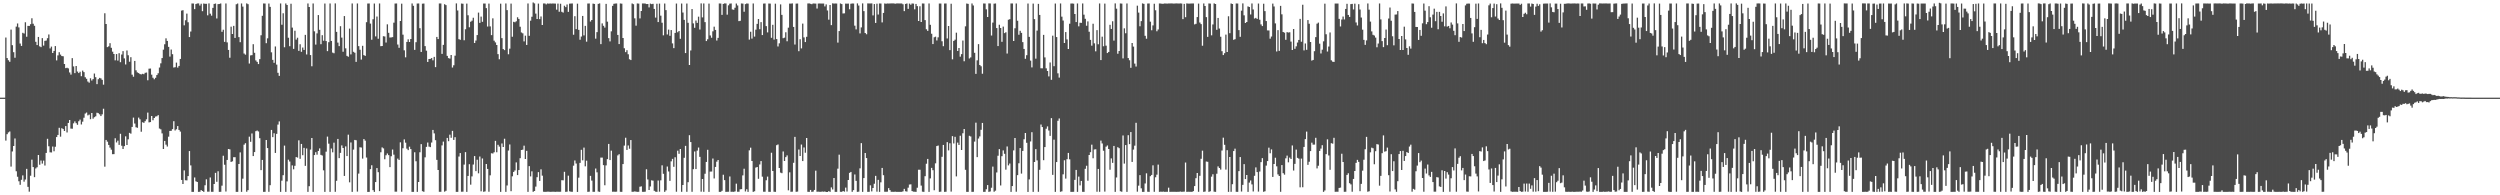 <?xml version="1.0" encoding="UTF-8"?>
<svg xmlns="http://www.w3.org/2000/svg" width="1920" height="150">
  <path d="M0 75.000h1v1.000H0zM1 75.000h1v1.000H1zM2 75.000h1v1.000H2zM3 75.000h1v1.000H3zM4 28.807h1v79.184H4zM5 44.618h1v58.446H5zM6 46.264h1v55.418H6zM7 47.453h1v53.527H7zM8 22.744h1v105.190H8zM9 34.690h1v81.649H9zM10 40.093h1v72.029H10zM11 44.354h1v61.962H11zM12 20.443h1v111.090H12zM13 18.011h1v117.745H13zM14 21.065h1v118.160H14zM15 33.442h1v108.498H15zM16 35.271h1v102.802H16zM17 25.198h1v109.523H17zM18 25.774h1v113.759H18zM19 17.084h1v120.788H19zM20 28.203h1v101.475H20zM21 19.885h1v123.620H21zM22 19.928h1v127.290H22zM23 18.585h1v116.391H23zM24 14.022h1v108.593H24zM25 18.210h1v110.107H25zM26 19.837h1v116.227H26zM27 32.127h1v97.260H27zM28 34.623h1v93.836H28zM29 28.350h1v90.714H29zM30 35.580h1v90.935H30zM31 36.182h1v87.091H31zM32 29.272h1v96.399H32zM33 35.034h1v88.329H33zM34 31.361h1v95.794H34zM35 31.140h1v86.312H35zM36 29.352h1v77.255H36zM37 26.461h1v85.860H37zM38 37.192h1v79.787H38zM39 35.803h1v81.294H39zM40 40.724h1v71.837H40zM41 39.124h1v77.029H41zM42 35.381h1v77.296H42zM43 46.404h1v58.867H43zM44 42.540h1v61.083H44zM45 40.112h1v58.057H45zM46 41.945h1v63.025H46zM47 43.055h1v55.397H47zM48 43.190h1v55.910H48zM49 49.156h1v51.470H49zM50 52.325h1v44.506H50zM51 51.999h1v49.718H51zM52 52.520h1v41.907H52zM53 55.638h1v36.520H53zM54 57.272h1v41.491H54zM55 44.631h1v54.237H55zM56 50.987h1v43.738H56zM57 56.159h1v37.050H57zM58 50.684h1v43.940H58zM59 54.955h1v40.886H59zM60 56.101h1v37.037H60zM61 55.087h1v36.777H61zM62 58.501h1v37.098H62zM63 54.247h1v39.186H63zM64 55.396h1v35.045H64zM65 59.349h1v27.819H65zM66 60.525h1v25.909H66zM67 62.606h1v26.035H67zM68 63.496h1v24.536H68zM69 60.105h1v31.438H69zM70 61.838h1v24.946H70zM71 60.795h1v30.355H71zM72 56.477h1v33.523H72zM73 59.267h1v30.062H73zM74 64.604h1v21.971H74zM75 60.827h1v26.117H75zM76 59.780h1v28.021H76zM77 60.234h1v28.881H77zM78 61.323h1v26.467H78zM79 65.034h1v18.488H79zM80 10.187h1v117.816H80zM81 18.436h1v89.046H81zM82 36.199h1v72.580H82zM83 35.582h1v75.730H83zM84 33.192h1v80.159H84zM85 36.694h1v78.266H85zM86 39.684h1v78.759H86zM87 41.472h1v76.908H87zM88 46.347h1v59.856H88zM89 41.542h1v67.856H89zM90 46.553h1v61.467H90zM91 40.878h1v70.392H91zM92 47.755h1v55.001H92zM93 41.881h1v70.027H93zM94 39.275h1v75.179H94zM95 44.848h1v67.408H95zM96 49.501h1v55.225H96zM97 38.744h1v72.600H97zM98 42.424h1v64.598H98zM99 47.407h1v54.634H99zM100 43.927h1v58.717H100zM101 57.329h1v40.156H101zM102 58.916h1v31.395H102zM103 46.779h1v48.080H103zM104 54.027h1v43.708H104zM105 55.622h1v42.522H105zM106 56.134h1v34.199H106zM107 56.875h1v34.798H107zM108 57.154h1v43.995H108zM109 56.692h1v37.219H109zM110 57.001h1v37.367H110zM111 55.888h1v37.206H111zM112 55.730h1v35.915H112zM113 61.644h1v24.840H113zM114 52.712h1v41.296H114zM115 52.637h1v41.094H115zM116 57.369h1v31.712H116zM117 59.713h1v32.663H117zM118 60.899h1v29.746H118zM119 59.768h1v29.730H119zM120 57.626h1v31.641H120zM121 56.289h1v32.147H121zM122 51.881h1v46.834H122zM123 48.629h1v50.711H123zM124 44.604h1v57.857H124zM125 38.136h1v76.307H125zM126 33.979h1v74.272H126zM127 29.420h1v81.701H127zM128 31.435h1v81.086H128zM129 36.003h1v68.971H129zM130 43.473h1v57.107H130zM131 38.040h1v62.397H131zM132 41.636h1v57.527H132zM133 51.845h1v41.244H133zM134 51.593h1v48.581H134zM135 48.075h1v51.185H135zM136 51.930h1v44.880H136zM137 50.638h1v49.164H137zM138 45.281h1v55.779H138zM139 8.158h1v130.010H139zM140 7.839h1v133.461H140zM141 19.455h1v111.436H141zM142 15.557h1v122.909H142zM143 10.453h1v128.095H143zM144 17.076h1v118.168H144zM145 28.463h1v87.560H145zM146 24.238h1v102.770H146zM147 2.663h1v144.669H147zM148 2.731h1v144.624H148zM149 7.026h1v129.275H149zM150 3.137h1v136.112H150zM151 2.658h1v137.107H151zM152 2.631h1v144.733H152zM153 4.253h1v143.024H153zM154 2.857h1v143.136H154zM155 8.626h1v138.078H155zM156 2.739h1v144.612H156zM157 2.911h1v139.370H157zM158 2.911h1v134.792H158zM159 11.796h1v135.404H159zM160 2.632h1v144.593H160zM161 10.515h1v125.780H161zM162 12.024h1v135.285H162zM163 6.029h1v141.287H163zM164 3.023h1v138.270H164zM165 2.720h1v130.064H165zM166 14.200h1v125.420H166zM167 3.164h1v128.361H167zM168 3.012h1v144.344H168zM169 2.640h1v144.638H169zM170 24.407h1v118.194H170zM171 22.826h1v96.761H171zM172 32.149h1v94.376H172zM173 2.661h1v144.434H173zM174 32.544h1v90.294H174zM175 38.366h1v76.085H175zM176 44.364h1v70.382H176zM177 20.469h1v103.890H177zM178 26.136h1v97.791H178zM179 19.854h1v100.866H179zM180 29.110h1v91.629H180zM181 3.290h1v144.067H181zM182 2.728h1v144.621H182zM183 28.495h1v97.467H183zM184 32.398h1v84.655H184zM185 2.660h1v144.707H185zM186 5.053h1v132.155H186zM187 41.092h1v70.017H187zM188 42.009h1v67.943H188zM189 2.621h1v144.641H189zM190 3.213h1v142.826H190zM191 48.784h1v56.163H191zM192 42.526h1v66.402H192zM193 42.343h1v60.155H193zM194 33.960h1v85.885H194zM195 40.563h1v76.237H195zM196 46.394h1v54.383H196zM197 47.496h1v52.755H197zM198 49.210h1v51.735H198zM199 45.416h1v60.739H199zM200 27.109h1v103.539H200zM201 12.126h1v110.720H201zM202 2.638h1v144.727H202zM203 2.733h1v144.578H203zM204 33.187h1v74.335H204zM205 29.430h1v84.280H205zM206 2.721h1v144.589H206zM207 5.267h1v136.975H207zM208 40.209h1v59.604H208zM209 45.992h1v59.333H209zM210 48.238h1v54.115H210zM211 35.692h1v81.786H211zM212 49.604h1v53.223H212zM213 55.905h1v39.792H213zM214 58.248h1v34.984H214zM215 2.641h1v144.722H215zM216 19.021h1v119.728H216zM217 10.181h1v124.387H217zM218 36.304h1v75.538H218zM219 2.663h1v144.680H219zM220 3.821h1v135.480H220zM221 28.979h1v93.662H221zM222 35.505h1v88.574H222zM223 2.862h1v144.515H223zM224 21.201h1v105.812H224zM225 37.547h1v92.483H225zM226 23.624h1v103.717H226zM227 30.423h1v90.203H227zM228 28.998h1v92.058H228zM229 39.067h1v68.704H229zM230 33.974h1v87.996H230zM231 39.760h1v70.783H231zM232 36.526h1v82.645H232zM233 38.364h1v75.218H233zM234 26.777h1v100.584H234zM235 41.828h1v72.186H235zM236 2.678h1v144.697H236zM237 5.380h1v137.625H237zM238 42.288h1v72.586H238zM239 50.885h1v55.106H239zM240 2.660h1v144.679H240zM241 24.067h1v95.022H241zM242 34.245h1v82.641H242zM243 25.660h1v93.108H243zM244 11.576h1v104.359H244zM245 22.892h1v91.060H245zM246 33.928h1v85.024H246zM247 27.056h1v92.383H247zM248 31.261h1v99.561H248zM249 2.699h1v144.653H249zM250 31.539h1v84.927H250zM251 39.251h1v65.655H251zM252 32.399h1v77.961H252zM253 2.667h1v144.665H253zM254 31.446h1v82.651H254zM255 40.422h1v76.570H255zM256 40.915h1v68.652H256zM257 2.633h1v144.685H257zM258 24.481h1v114.349H258zM259 32.706h1v74.009H259zM260 35.455h1v86.015H260zM261 20.138h1v97.278H261zM262 28.885h1v82.804H262zM263 39.757h1v73.932H263zM264 12.357h1v122.754H264zM265 37.108h1v75.324H265zM266 42.920h1v76.918H266zM267 43.590h1v59.849H267zM268 21.984h1v118.033H268zM269 41.783h1v67.606H269zM270 2.636h1v144.698H270zM271 39.807h1v75.076H271zM272 40.514h1v66.948H272zM273 47.498h1v60.230H273zM274 2.681h1v144.467H274zM275 35.429h1v97.886H275zM276 38.199h1v74.877H276zM277 45.789h1v67.543H277zM278 35.188h1v86.594H278zM279 42.324h1v64.498H279zM280 42.902h1v65.134H280zM281 17.054h1v103.927H281zM282 2.703h1v144.709H282zM283 2.674h1v144.667H283zM284 18.125h1v111.785H284zM285 30.502h1v96.429H285zM286 14.812h1v131.198H286zM287 2.711h1v144.619H287zM288 27.965h1v111.837H288zM289 12.705h1v116.356H289zM290 29.735h1v102.532H290zM291 2.680h1v144.123H291zM292 35.456h1v81.471H292zM293 35.303h1v77.922H293zM294 27.815h1v86.136H294zM295 28.017h1v94.280H295zM296 32.674h1v86.561H296zM297 18.671h1v99.183H297zM298 25.173h1v93.979H298zM299 28.828h1v99.508H299zM300 28.741h1v91.283H300zM301 28.536h1v86.285H301zM302 17.431h1v101.347H302zM303 2.703h1v144.490H303zM304 2.641h1v144.585H304zM305 34.195h1v87.594H305zM306 36.726h1v86.099H306zM307 16.132h1v93.196H307zM308 2.823h1v144.448H308zM309 26.618h1v87.263H309zM310 38.630h1v68.427H310zM311 44.022h1v65.561H311zM312 32.189h1v81.996H312zM313 30.209h1v85.073H313zM314 32.238h1v80.379H314zM315 29.927h1v84.551H315zM316 2.674h1v144.673H316zM317 4.464h1v142.901H317zM318 38.296h1v78.642H318zM319 32.398h1v91.442H319zM320 2.696h1v144.678H320zM321 2.636h1v137.133H321zM322 21.636h1v95.291H322zM323 39.896h1v70.796H323zM324 2.792h1v144.052H324zM325 2.730h1v144.585H325zM326 35.407h1v85.406H326zM327 38.938h1v73.841H327zM328 47.579h1v61.898H328zM329 45.294h1v67.321H329zM330 45.211h1v67.771H330zM331 44.613h1v64.867H331zM332 46.340h1v53.454H332zM333 43.649h1v58.778H333zM334 51.552h1v56.132H334zM335 28.358h1v94.442H335zM336 29.983h1v100.562H336zM337 2.679h1v144.621H337zM338 2.656h1v144.642H338zM339 41.380h1v70.309H339zM340 34.468h1v74.266H340zM341 3.228h1v143.950H341zM342 3.951h1v142.591H342zM343 42.918h1v63.032H343zM344 44.655h1v63.782H344zM345 45.027h1v58.387H345zM346 42.218h1v63.603H346zM347 51.842h1v48.657H347zM348 50.110h1v57.335H348zM349 42.778h1v62.604H349zM350 2.634h1v144.706H350zM351 8.052h1v139.282H351zM352 30.102h1v90.132H352zM353 30.551h1v86.981H353zM354 2.739h1v144.499H354zM355 2.860h1v144.366H355zM356 30.942h1v95.458H356zM357 22.474h1v94.369H357zM358 2.753h1v144.613H358zM359 11.715h1v123.413H359zM360 20.955h1v105.175H360zM361 16.681h1v125.163H361zM362 15.872h1v119.577H362zM363 13.614h1v112.757H363zM364 33.004h1v86.872H364zM365 31.118h1v100.315H365zM366 26.917h1v95.750H366zM367 9.698h1v123.417H367zM368 17.584h1v102.630H368zM369 12.726h1v134.232H369zM370 16.731h1v104.951H370zM371 2.727h1v144.576H371zM372 2.724h1v144.252H372zM373 6.245h1v119.723H373zM374 20.362h1v109.385H374zM375 2.768h1v144.508H375zM376 20.288h1v114.386H376zM377 27.000h1v90.720H377zM378 14.054h1v103.884H378zM379 31.253h1v85.665H379zM380 32.574h1v75.606H380zM381 34.559h1v82.385H381zM382 41.599h1v69.588H382zM383 45.525h1v67.072H383zM384 2.824h1v144.524H384zM385 29.285h1v80.894H385zM386 37.673h1v75.208H386zM387 38.525h1v68.006H387zM388 2.646h1v144.710H388zM389 7.787h1v134.668H389zM390 41.694h1v73.903H390zM391 37.380h1v73.562H391zM392 2.764h1v144.063H392zM393 28.213h1v107.191H393zM394 16.758h1v115.272H394zM395 17.110h1v113.818H395zM396 16.337h1v108.398H396zM397 13.256h1v121.183H397zM398 14.551h1v116.056H398zM399 20.525h1v100.978H399zM400 24.942h1v90.246H400zM401 25.611h1v89.329H401zM402 31.812h1v80.040H402zM403 27.390h1v94.701H403zM404 34.497h1v81.347H404zM405 2.672h1v144.684H405zM406 27.515h1v100.098H406zM407 15.867h1v119.597H407zM408 12.841h1v118.740H408zM409 1.883h1v145.408H409zM410 2.602h1v144.080H410zM411 10.453h1v132.847H411zM412 14.607h1v121.467H412zM413 2.753h1v129.449H413zM414 14.706h1v124.271H414zM415 12.622h1v117.406H415zM416 19.208h1v115.707H416zM417 2.640h1v144.623H417zM418 2.658h1v144.675H418zM419 3.357h1v143.940H419zM420 2.656h1v144.524H420zM421 2.832h1v144.372H421zM422 2.678h1v144.683H422zM423 2.769h1v144.548H423zM424 2.660h1v144.578H424zM425 2.717h1v144.526H425zM426 2.758h1v144.591H426zM427 7.405h1v139.855H427zM428 2.780h1v144.484H428zM429 8.987h1v138.316H429zM430 2.877h1v144.365H430zM431 9.068h1v129.333H431zM432 9.694h1v128.782H432zM433 4.408h1v127.541H433zM434 5.457h1v141.880H434zM435 3.410h1v143.794H435zM436 9.109h1v125.782H436zM437 2.795h1v144.133H437zM438 2.724h1v144.540H438zM439 2.646h1v144.643H439zM440 26.686h1v100.551H440zM441 12.452h1v110.779H441zM442 22.382h1v103.191H442zM443 2.800h1v144.584H443zM444 22.937h1v113.517H444zM445 30.512h1v94.564H445zM446 28.061h1v87.001H446zM447 12.220h1v110.909H447zM448 27.182h1v86.172H448zM449 19.886h1v107.874H449zM450 31.982h1v91.404H450zM451 2.716h1v144.620H451zM452 2.654h1v144.530H452zM453 16.563h1v118.526H453zM454 15.385h1v123.307H454zM455 2.741h1v144.572H455zM456 2.999h1v144.310H456zM457 29.687h1v99.760H457zM458 24.694h1v107.636H458zM459 2.990h1v144.128H459zM460 2.633h1v144.728H460zM461 33.879h1v87.174H461zM462 17.960h1v103.063H462zM463 19.832h1v106.966H463zM464 21.173h1v121.098H464zM465 2.946h1v124.068H465zM466 16.651h1v105.571H466zM467 29.291h1v81.255H467zM468 31.812h1v91.094H468zM469 24.084h1v91.642H469zM470 4.501h1v142.758H470zM471 2.898h1v144.300H471zM472 2.691h1v144.625H472zM473 2.656h1v144.547H473zM474 26.824h1v92.498H474zM475 33.839h1v84.564H475zM476 2.649h1v144.639H476zM477 2.833h1v144.545H477zM478 29.165h1v96.837H478zM479 37.079h1v74.755H479zM480 40.037h1v65.761H480zM481 38.541h1v76.590H481zM482 41.660h1v70.081H482zM483 45.494h1v68.724H483zM484 46.124h1v61.445H484zM485 2.677h1v144.647H485zM486 3.237h1v144.015H486zM487 14.054h1v132.917H487zM488 19.730h1v127.476H488zM489 2.636h1v144.698H489zM490 2.755h1v144.557H490zM491 14.141h1v129.267H491zM492 8.471h1v134.657H492zM493 2.637h1v144.688H493zM494 2.675h1v144.680H494zM495 2.714h1v144.509H495zM496 3.136h1v126.856H496zM497 3.090h1v134.718H497zM498 5.679h1v140.223H498zM499 2.750h1v140.475H499zM500 3.149h1v135.345H500zM501 2.898h1v135.871H501zM502 6.852h1v139.678H502zM503 13.508h1v133.693H503zM504 2.861h1v144.471H504zM505 16.966h1v121.661H505zM506 2.791h1v144.431H506zM507 12.028h1v126.478H507zM508 17.468h1v109.504H508zM509 27.124h1v106.339H509zM510 2.689h1v144.641H510zM511 7.795h1v138.411H511zM512 26.455h1v101.462H512zM513 22.719h1v108.946H513zM514 27.482h1v111.409H514zM515 23.074h1v100.832H515zM516 33.324h1v88.685H516zM517 36.971h1v91.124H517zM518 25.271h1v95.489H518zM519 2.697h1v144.534H519zM520 24.758h1v90.934H520zM521 23.817h1v94.319H521zM522 29.787h1v84.636H522zM523 2.718h1v144.602H523zM524 9.625h1v132.445H524zM525 15.280h1v105.892H525zM526 40.750h1v71.252H526zM527 2.695h1v144.588H527zM528 17.510h1v122.407H528zM529 49.916h1v53.895H529zM530 38.770h1v70.351H530zM531 6.957h1v140.360H531zM532 17.960h1v111.970H532zM533 21.354h1v94.983H533zM534 15.759h1v114.060H534zM535 17.581h1v98.072H535zM536 12.780h1v100.545H536zM537 22.658h1v97.795H537zM538 2.635h1v144.565H538zM539 13.364h1v124.105H539zM540 2.686h1v144.603H540zM541 16.976h1v116.467H541zM542 31.538h1v92.829H542zM543 30.148h1v84.895H543zM544 2.769h1v144.595H544zM545 27.227h1v104.573H545zM546 28.994h1v102.743H546zM547 24.080h1v97.689H547zM548 20.495h1v116.573H548zM549 23.000h1v105.186H549zM550 31.152h1v93.017H550zM551 29.060h1v93.812H551zM552 2.642h1v144.736H552zM553 2.688h1v144.683H553zM554 11.414h1v135.106H554zM555 3.033h1v131.157H555zM556 2.632h1v135.708H556zM557 2.641h1v144.710H557zM558 11.244h1v136.041H558zM559 4.073h1v143.197H559zM560 2.827h1v132.690H560zM561 2.667h1v144.636H561zM562 7.278h1v139.985H562zM563 7.512h1v139.824H563zM564 5.945h1v141.027H564zM565 2.692h1v138.348H565zM566 4.179h1v143.065H566zM567 16.221h1v131.030H567zM568 15.982h1v129.411H568zM569 2.653h1v142.580H569zM570 2.782h1v131.915H570zM571 9.035h1v120.528H571zM572 3.170h1v143.876H572zM573 2.681h1v142.654H573zM574 2.781h1v144.555H574zM575 30.390h1v85.054H575zM576 24.384h1v89.010H576zM577 29.657h1v93.985H577zM578 2.667h1v144.682H578zM579 28.103h1v118.777H579zM580 22.789h1v105.944H580zM581 18.313h1v109.935H581zM582 14.582h1v122.740H582zM583 22.431h1v103.855H583zM584 17.017h1v106.701H584zM585 26.931h1v108.768H585zM586 2.759h1v144.469H586zM587 2.674h1v144.557H587zM588 20.050h1v118.388H588zM589 24.869h1v110.783H589zM590 2.693h1v144.623H590zM591 2.775h1v144.591H591zM592 29.026h1v88.250H592zM593 19.035h1v112.313H593zM594 30.409h1v116.867H594zM595 2.799h1v144.561H595zM596 29.994h1v81.507H596zM597 35.685h1v75.288H597zM598 33.274h1v95.744H598zM599 3.393h1v129.166H599zM600 11.395h1v121.633H600zM601 29.348h1v86.999H601zM602 28.917h1v94.709H602zM603 24.794h1v95.879H603zM604 31.687h1v87.640H604zM605 21.266h1v124.924H605zM606 2.752h1v129.583H606zM607 2.764h1v144.549H607zM608 2.635h1v144.564H608zM609 20.697h1v104.351H609zM610 34.189h1v70.941H610zM611 2.763h1v144.530H611zM612 2.710h1v144.422H612zM613 39.345h1v75.470H613zM614 30.092h1v89.713H614zM615 37.150h1v73.853H615zM616 18.136h1v105.578H616zM617 28.727h1v84.550H617zM618 32.296h1v84.992H618zM619 28.275h1v77.730H619zM620 2.670h1v144.609H620zM621 2.631h1v144.711H621zM622 2.935h1v142.942H622zM623 3.201h1v144.132H623zM624 2.679h1v144.449H624zM625 2.707h1v143.152H625zM626 2.755h1v128.294H626zM627 6.561h1v140.699H627zM628 2.725h1v144.468H628zM629 2.638h1v144.670H629zM630 2.715h1v144.565H630zM631 2.740h1v144.380H631zM632 2.705h1v144.548H632zM633 4.929h1v142.106H633zM634 3.373h1v144.066H634zM635 8.017h1v139.446H635zM636 15.112h1v131.665H636zM637 3.851h1v143.506H637zM638 19.292h1v124.642H638zM639 2.563h1v142.939H639zM640 2.787h1v133.931H640zM641 2.686h1v144.680H641zM642 2.724h1v144.639H642zM643 32.734h1v96.816H643zM644 23.849h1v94.936H644zM645 2.640h1v144.656H645zM646 3.122h1v144.215H646zM647 10.328h1v136.366H647zM648 10.231h1v136.973H648zM649 2.745h1v141.310H649zM650 2.807h1v144.314H650zM651 2.787h1v135.451H651zM652 7.126h1v125.655H652zM653 2.863h1v129.206H653zM654 2.654h1v144.664H654zM655 2.703h1v143.305H655zM656 19.694h1v114.287H656zM657 22.580h1v116.324H657zM658 2.606h1v144.735H658zM659 4.261h1v142.964H659zM660 25.654h1v103.612H660zM661 21.056h1v88.856H661zM662 2.629h1v144.720H662zM663 8.559h1v128.174H663zM664 25.338h1v92.144H664zM665 26.308h1v95.072H665zM666 2.623h1v144.752H666zM667 2.660h1v144.655H667zM668 2.679h1v139.654H668zM669 2.611h1v144.372H669zM670 11.832h1v132.562H670zM671 3.138h1v137.972H671zM672 17.631h1v117.421H672zM673 2.800h1v144.414H673zM674 11.169h1v126.964H674zM675 2.645h1v144.725H675zM676 2.732h1v137.280H676zM677 17.224h1v111.746H677zM678 9.947h1v124.595H678zM679 2.657h1v144.610H679zM680 2.850h1v144.477H680zM681 2.637h1v144.563H681zM682 2.733h1v141.778H682zM683 2.637h1v143.403H683zM684 2.629h1v144.683H684zM685 2.631h1v144.664H685zM686 2.627h1v144.724H686zM687 2.859h1v144.320H687zM688 2.646h1v144.725H688zM689 2.630h1v144.738H689zM690 2.637h1v144.733H690zM691 2.639h1v144.694H691zM692 2.659h1v144.686H692zM693 3.277h1v143.675H693zM694 8.544h1v136.499H694zM695 3.001h1v143.897H695zM696 2.665h1v144.502H696zM697 6.801h1v137.320H697zM698 2.763h1v138.966H698zM699 3.657h1v137.905H699zM700 2.673h1v144.052H700zM701 2.764h1v144.456H701zM702 7.180h1v140.094H702zM703 3.010h1v144.323H703zM704 4.690h1v139.483H704zM705 16.114h1v114.233H705zM706 4.824h1v125.545H706zM707 16.907h1v125.639H707zM708 2.650h1v144.571H708zM709 2.721h1v144.641H709zM710 15.473h1v119.863H710zM711 22.469h1v103.285H711zM712 23.688h1v98.349H712zM713 2.636h1v144.730H713zM714 19.025h1v117.998H714zM715 25.910h1v102.999H715zM716 33.819h1v96.900H716zM717 28.613h1v117.495H717zM718 28.182h1v97.253H718zM719 31.070h1v81.114H719zM720 28.690h1v83.076H720zM721 2.709h1v144.659H721zM722 2.731h1v144.460H722zM723 31.697h1v88.737H723zM724 35.496h1v75.820H724zM725 2.738h1v144.594H725zM726 2.659h1v144.584H726zM727 29.538h1v79.619H727zM728 19.944h1v95.579H728zM729 38.507h1v71.514H729zM730 2.850h1v144.284H730zM731 45.574h1v58.988H731zM732 31.435h1v78.728H732zM733 30.488h1v74.573H733zM734 25.111h1v110.352H734zM735 39.122h1v70.386H735zM736 36.854h1v74.460H736zM737 43.518h1v60.707H737zM738 41.590h1v73.632H738zM739 31.128h1v71.219H739zM740 47.055h1v52.041H740zM741 20.232h1v110.165H741zM742 2.704h1v144.645H742zM743 2.969h1v144.383H743zM744 44.918h1v59.386H744zM745 44.107h1v60.680H745zM746 2.643h1v144.731H746zM747 4.175h1v143.121H747zM748 40.560h1v68.195H748zM749 56.705h1v37.496H749zM750 46.340h1v74.346H750zM751 33.914h1v72.496H751zM752 49.902h1v54.827H752zM753 50.911h1v48.785H753zM754 56.631h1v37.784H754zM755 2.660h1v144.683H755zM756 2.706h1v144.584H756zM757 7.154h1v138.184H757zM758 13.051h1v129.085H758zM759 2.612h1v144.757H759zM760 2.683h1v144.354H760zM761 27.281h1v116.900H761zM762 17.374h1v110.598H762zM763 2.805h1v144.447H763zM764 2.658h1v143.799H764zM765 21.546h1v110.882H765zM766 35.362h1v84.221H766zM767 18.989h1v95.522H767zM768 21.529h1v120.895H768zM769 32.103h1v87.863H769zM770 20.420h1v95.085H770zM771 25.452h1v92.657H771zM772 24.801h1v105.494H772zM773 41.090h1v71.409H773zM774 15.161h1v111.866H774zM775 14.768h1v110.826H775zM776 2.651h1v144.708H776zM777 2.666h1v140.209H777zM778 31.512h1v84.016H778zM779 21.685h1v84.280H779zM780 2.660h1v144.611H780zM781 15.915h1v118.589H781zM782 26.695h1v98.685H782zM783 23.667h1v90.050H783zM784 25.239h1v108.077H784zM785 32.379h1v83.553H785zM786 37.567h1v69.398H786zM787 45.168h1v56.996H787zM788 42.401h1v67.263H788zM789 2.739h1v144.642H789zM790 28.307h1v109.473H790zM791 46.537h1v62.133H791zM792 51.745h1v49.768H792zM793 2.742h1v144.587H793zM794 14.681h1v109.741H794zM795 45.040h1v69.492H795zM796 23.492h1v99.696H796zM797 2.987h1v144.309H797zM798 11.488h1v118.903H798zM799 52.434h1v43.201H799zM800 52.504h1v45.079H800zM801 26.753h1v96.280H801zM802 44.086h1v68.842H802zM803 52.477h1v46.396H803zM804 54.553h1v42.508H804zM805 58.674h1v41.587H805zM806 47.975h1v56.394H806zM807 61.296h1v29.447H807zM808 27.408h1v106.901H808zM809 50.844h1v56.435H809zM810 2.701h1v144.646H810zM811 28.458h1v96.010H811zM812 56.314h1v36.445H812zM813 59.601h1v31.401H813zM814 2.639h1v144.684H814zM815 12.790h1v134.172H815zM816 15.759h1v118.138H816zM817 33.033h1v90.073H817zM818 24.628h1v112.546H818zM819 30.268h1v92.004H819zM820 37.626h1v79.806H820zM821 18.252h1v104.130H821zM822 2.694h1v144.659H822zM823 2.655h1v144.701H823zM824 2.804h1v144.521H824zM825 10.754h1v127.367H825zM826 16.938h1v113.584H826zM827 2.648h1v144.714H827zM828 20.223h1v115.395H828zM829 17.448h1v124.953H829zM830 17.539h1v121.414H830zM831 2.670h1v144.624H831zM832 11.281h1v136.056H832zM833 14.464h1v115.173H833zM834 19.785h1v107.496H834zM835 16.451h1v122.333H835zM836 24.377h1v94.652H836zM837 30.615h1v86.271H837zM838 35.089h1v76.007H838zM839 18.208h1v103.335H839zM840 33.300h1v81.479H840zM841 39.434h1v75.190H841zM842 23.137h1v124.132H842zM843 34.011h1v95.709H843zM844 2.636h1v144.670H844zM845 46.145h1v61.815H845zM846 28.181h1v82.000H846zM847 35.508h1v80.247H847zM848 2.747h1v144.424H848zM849 35.056h1v77.563H849zM850 40.732h1v70.977H850zM851 39.886h1v74.567H851zM852 19.033h1v111.309H852zM853 22.205h1v99.448H853zM854 16.348h1v108.716H854zM855 31.182h1v80.876H855zM856 2.634h1v144.722H856zM857 6.681h1v129.628H857zM858 41.281h1v71.790H858zM859 39.177h1v74.655H859zM860 2.678h1v144.233H860zM861 2.751h1v144.486H861zM862 44.839h1v59.221H862zM863 21.749h1v103.902H863zM864 25.568h1v85.856H864zM865 2.651h1v144.712H865zM866 44.606h1v59.246H866zM867 46.285h1v64.410H867zM868 52.092h1v49.356H868zM869 33.007h1v91.334H869zM870 35.799h1v79.098H870zM871 48.845h1v63.004H871zM872 51.084h1v43.211H872zM873 4.350h1v142.860H873zM874 9.663h1v132.933H874zM875 20.170h1v114.321H875zM876 16.213h1v128.436H876zM877 2.630h1v144.718H877zM878 2.984h1v144.363H878zM879 27.493h1v113.417H879zM880 29.749h1v103.365H880zM881 2.715h1v144.530H881zM882 2.654h1v144.707H882zM883 16.629h1v118.700H883zM884 23.225h1v111.138H884zM885 19.484h1v107.466H885zM886 2.850h1v144.454H886zM887 7.892h1v128.228H887zM888 24.026h1v110.133H888zM889 22.635h1v103.763H889zM890 2.643h1v144.722H890zM891 2.730h1v144.486H891zM892 2.899h1v144.413H892zM893 2.854h1v144.304H893zM894 2.646h1v144.706H894zM895 2.706h1v144.603H895zM896 2.758h1v144.529H896zM897 2.677h1v141.471H897zM898 2.642h1v144.700H898zM899 2.628h1v144.659H899zM900 2.663h1v144.617H900zM901 2.744h1v144.543H901zM902 2.676h1v144.651H902zM903 2.629h1v144.720H903zM904 2.684h1v144.640H904zM905 2.734h1v144.554H905zM906 2.635h1v144.464H906zM907 2.689h1v144.593H907zM908 14.695h1v132.582H908zM909 2.983h1v144.151H909zM910 13.213h1v111.621H910zM911 2.626h1v144.739H911zM912 2.758h1v144.510H912zM913 2.789h1v144.518H913zM914 2.717h1v144.582H914zM915 2.637h1v144.734H915zM916 2.645h1v144.159H916zM917 18.739h1v124.158H917zM918 18.263h1v118.577H918zM919 13.083h1v119.776H919zM920 2.745h1v144.553H920zM921 17.280h1v117.713H921zM922 18.551h1v103.423H922zM923 35.142h1v80.558H923zM924 2.671h1v144.673H924zM925 4.585h1v142.509H925zM926 13.183h1v110.896H926zM927 28.338h1v95.948H927zM928 2.686h1v144.649H928zM929 2.753h1v144.118H929zM930 27.115h1v108.561H930zM931 18.764h1v115.074H931zM932 2.618h1v144.602H932zM933 3.048h1v144.321H933zM934 22.908h1v110.520H934zM935 13.791h1v114.012H935zM936 21.924h1v107.116H936zM937 28.202h1v102.037H937zM938 39.329h1v76.269H938zM939 42.278h1v63.454H939zM940 40.875h1v70.315H940zM941 26.563h1v103.670H941zM942 39.912h1v75.426H942zM943 12.485h1v134.865H943zM944 25.515h1v95.079H944zM945 2.637h1v144.655H945zM946 3.065h1v138.396H946zM947 30.557h1v85.446H947zM948 30.087h1v84.089H948zM949 2.683h1v144.596H949zM950 2.696h1v144.637H950zM951 23.166h1v108.239H951zM952 28.260h1v92.381H952zM953 8.196h1v138.921H953zM954 2.635h1v139.320H954zM955 11.793h1v114.244H955zM956 17.650h1v119.879H956zM957 16.905h1v117.476H957zM958 4.890h1v142.472H958zM959 5.360h1v134.901H959zM960 11.100h1v127.520H960zM961 2.665h1v138.932H961zM962 7.246h1v139.787H962zM963 14.260h1v120.765H963zM964 13.719h1v114.847H964zM965 14.555h1v117.581H965zM966 2.728h1v144.424H966zM967 15.167h1v116.550H967zM968 18.755h1v105.787H968zM969 20.041h1v101.421H969zM970 2.885h1v144.406H970zM971 8.540h1v138.344H971zM972 16.154h1v111.043H972zM973 23.342h1v100.375H973zM974 23.403h1v90.012H974zM975 29.687h1v88.020H975zM976 28.067h1v86.655H976zM977 2.781h1v133.080H977zM978 4.981h1v120.986H978zM979 17.979h1v103.147H979zM980 39.537h1v88.207H980zM981 23.145h1v110.789H981zM982 39.074h1v96.114H982zM983 4.522h1v142.762H983zM984 11.027h1v115.727H984zM985 24.577h1v108.435H985zM986 25.081h1v109.057H986zM987 30.579h1v91.044H987zM988 24.698h1v94.819H988zM989 24.983h1v99.706H989zM990 24.773h1v96.274H990zM991 31.936h1v90.182H991zM992 38.382h1v73.322H992zM993 22.291h1v108.686H993zM994 37.473h1v88.366H994zM995 35.595h1v79.306H995zM996 32.678h1v88.562H996zM997 30.687h1v91.184H997zM998 14.485h1v129.377H998zM999 32.029h1v89.790H999zM1000 3.652h1v140.169H1000zM1001 38.686h1v74.163H1001zM1002 33.395h1v73.463H1002zM1003 38.259h1v62.826H1003zM1004 15.427h1v111.171H1004zM1005 18.238h1v105.979H1005zM1006 32.236h1v83.809H1006zM1007 46.543h1v63.019H1007zM1008 46.024h1v65.061H1008zM1009 39.340h1v71.709H1009zM1010 28.508h1v77.340H1010zM1011 18.187h1v111.148H1011zM1012 17.360h1v109.922H1012zM1013 33.561h1v82.362H1013zM1014 41.059h1v73.090H1014zM1015 38.159h1v73.358H1015zM1016 31.760h1v115.570H1016zM1017 2.822h1v143.459H1017zM1018 26.294h1v92.096H1018zM1019 39.572h1v67.445H1019zM1020 35.763h1v83.646H1020zM1021 24.936h1v105.468H1021zM1022 46.353h1v63.612H1022zM1023 47.385h1v62.960H1023zM1024 47.564h1v58.242H1024zM1025 2.698h1v144.610H1025zM1026 2.735h1v144.525H1026zM1027 2.732h1v144.521H1027zM1028 14.481h1v129.827H1028zM1029 20.349h1v123.710H1029zM1030 14.992h1v103.094H1030zM1031 12.678h1v111.746H1031zM1032 14.954h1v132.368H1032zM1033 6.886h1v140.367H1033zM1034 2.896h1v131.429H1034zM1035 11.472h1v121.588H1035zM1036 13.029h1v127.654H1036zM1037 3.185h1v138.421H1037zM1038 2.946h1v144.301H1038zM1039 7.258h1v130.166H1039zM1040 2.839h1v128.506H1040zM1041 17.253h1v107.845H1041zM1042 19.561h1v103.220H1042zM1043 3.240h1v121.092H1043zM1044 7.338h1v139.491H1044zM1045 13.467h1v127.733H1045zM1046 22.804h1v108.260H1046zM1047 30.635h1v92.045H1047zM1048 34.446h1v80.165H1048zM1049 31.018h1v74.091H1049zM1050 2.671h1v144.577H1050zM1051 7.439h1v139.456H1051zM1052 16.583h1v100.421H1052zM1053 24.092h1v89.300H1053zM1054 26.714h1v87.179H1054zM1055 27.267h1v98.890H1055zM1056 28.884h1v87.235H1056zM1057 36.280h1v74.437H1057zM1058 33.410h1v77.573H1058zM1059 2.682h1v139.925H1059zM1060 14.876h1v120.181H1060zM1061 31.571h1v86.099H1061zM1062 36.191h1v67.801H1062zM1063 29.190h1v87.302H1063zM1064 22.668h1v93.466H1064zM1065 34.728h1v78.655H1065zM1066 14.227h1v120.346H1066zM1067 5.784h1v141.293H1067zM1068 15.906h1v102.507H1068zM1069 27.843h1v103.550H1069zM1070 34.821h1v89.052H1070zM1071 11.234h1v134.235H1071zM1072 11.114h1v136.175H1072zM1073 8.481h1v130.660H1073zM1074 29.933h1v88.391H1074zM1075 38.406h1v77.627H1075zM1076 27.658h1v102.884H1076zM1077 38.412h1v77.409H1077zM1078 20.503h1v103.090H1078zM1079 30.265h1v89.590H1079zM1080 36.871h1v79.919H1080zM1081 42.071h1v75.451H1081zM1082 35.578h1v76.972H1082zM1083 37.330h1v73.795H1083zM1084 2.685h1v144.518H1084zM1085 2.763h1v142.290H1085zM1086 9.180h1v136.500H1086zM1087 20.662h1v110.893H1087zM1088 20.729h1v106.433H1088zM1089 30.689h1v86.888H1089zM1090 22.974h1v101.616H1090zM1091 27.515h1v95.829H1091zM1092 17.921h1v118.761H1092zM1093 2.730h1v144.531H1093zM1094 8.205h1v121.295H1094zM1095 18.575h1v114.713H1095zM1096 16.936h1v109.448H1096zM1097 4.784h1v129.938H1097zM1098 13.249h1v122.629H1098zM1099 21.320h1v110.676H1099zM1100 11.195h1v128.649H1100zM1101 6.643h1v140.572H1101zM1102 16.273h1v130.910H1102zM1103 9.105h1v126.924H1103zM1104 22.477h1v113.835H1104zM1105 9.138h1v134.026H1105zM1106 12.300h1v131.244H1106zM1107 16.692h1v114.065H1107zM1108 10.265h1v137.064H1108zM1109 20.209h1v111.127H1109zM1110 4.907h1v132.240H1110zM1111 20.411h1v111.818H1111zM1112 19.895h1v114.211H1112zM1113 21.731h1v125.520H1113zM1114 17.263h1v119.659H1114zM1115 18.914h1v109.392H1115zM1116 23.674h1v107.258H1116zM1117 27.043h1v86.907H1117zM1118 2.629h1v144.613H1118zM1119 17.961h1v107.869H1119zM1120 32.084h1v89.050H1120zM1121 28.465h1v91.486H1121zM1122 28.827h1v102.038H1122zM1123 18.455h1v110.495H1123zM1124 23.834h1v114.492H1124zM1125 4.141h1v129.917H1125zM1126 2.866h1v144.287H1126zM1127 2.712h1v144.529H1127zM1128 2.772h1v132.578H1128zM1129 13.762h1v121.724H1129zM1130 25.650h1v92.596H1130zM1131 32.110h1v87.734H1131zM1132 20.864h1v106.825H1132zM1133 2.800h1v130.518H1133zM1134 14.514h1v120.971H1134zM1135 2.668h1v144.353H1135zM1136 28.571h1v87.494H1136zM1137 22.922h1v93.456H1137zM1138 33.169h1v80.058H1138zM1139 30.680h1v93.015H1139zM1140 33.066h1v90.190H1140zM1141 33.926h1v78.433H1141zM1142 26.520h1v89.570H1142zM1143 4.083h1v126.071H1143zM1144 2.775h1v137.725H1144zM1145 13.270h1v116.096H1145zM1146 6.191h1v135.955H1146zM1147 2.778h1v144.297H1147zM1148 12.698h1v116.252H1148zM1149 3.222h1v136.628H1149zM1150 14.239h1v120.622H1150zM1151 15.379h1v110.816H1151zM1152 2.634h1v144.715H1152zM1153 6.006h1v131.712H1153zM1154 15.527h1v106.886H1154zM1155 32.749h1v83.537H1155zM1156 8.167h1v135.029H1156zM1157 26.583h1v84.029H1157zM1158 34.682h1v80.094H1158zM1159 35.843h1v78.399H1159zM1160 2.821h1v144.171H1160zM1161 2.660h1v144.705H1161zM1162 2.762h1v144.473H1162zM1163 2.745h1v144.490H1163zM1164 2.695h1v144.564H1164zM1165 2.740h1v144.589H1165zM1166 2.722h1v140.917H1166zM1167 3.740h1v142.981H1167zM1168 2.871h1v144.491H1168zM1169 13.066h1v134.112H1169zM1170 10.577h1v130.409H1170zM1171 9.767h1v137.309H1171zM1172 10.939h1v130.037H1172zM1173 2.652h1v144.613H1173zM1174 2.669h1v138.318H1174zM1175 5.078h1v139.942H1175zM1176 2.716h1v139.680H1176zM1177 3.091h1v144.093H1177zM1178 11.443h1v125.349H1178zM1179 5.049h1v142.141H1179zM1180 2.845h1v135.470H1180zM1181 4.508h1v142.333H1181zM1182 3.276h1v124.302H1182zM1183 24.268h1v104.466H1183zM1184 23.201h1v110.953H1184zM1185 2.807h1v144.540H1185zM1186 2.700h1v144.663H1186zM1187 2.737h1v144.627H1187zM1188 2.721h1v144.532H1188zM1189 17.350h1v123.108H1189zM1190 2.629h1v144.583H1190zM1191 5.646h1v129.335H1191zM1192 9.151h1v138.161H1192zM1193 9.415h1v123.965H1193zM1194 2.773h1v144.445H1194zM1195 2.758h1v137.194H1195zM1196 6.955h1v131.837H1196zM1197 17.579h1v111.547H1197zM1198 2.889h1v137.787H1198zM1199 21.081h1v119.180H1199zM1200 9.519h1v125.141H1200zM1201 2.899h1v140.993H1201zM1202 2.847h1v144.385H1202zM1203 2.661h1v144.708H1203zM1204 2.630h1v144.631H1204zM1205 2.647h1v144.650H1205zM1206 2.754h1v144.619H1206zM1207 2.649h1v144.573H1207zM1208 2.678h1v144.678H1208zM1209 2.633h1v144.721H1209zM1210 2.751h1v144.490H1210zM1211 2.640h1v144.592H1211zM1212 2.731h1v144.531H1212zM1213 12.301h1v134.869H1213zM1214 2.674h1v144.600H1214zM1215 2.637h1v143.708H1215zM1216 4.979h1v133.756H1216zM1217 4.872h1v137.661H1217zM1218 7.544h1v139.607H1218zM1219 2.697h1v144.667H1219zM1220 2.629h1v144.415H1220zM1221 2.855h1v133.342H1221zM1222 14.286h1v125.272H1222zM1223 2.657h1v144.694H1223zM1224 2.687h1v142.880H1224zM1225 2.692h1v139.686H1225zM1226 7.269h1v139.564H1226zM1227 3.600h1v125.487H1227zM1228 2.603h1v144.757H1228zM1229 2.632h1v144.741H1229zM1230 2.712h1v144.660H1230zM1231 2.673h1v144.461H1231zM1232 2.642h1v144.725H1232zM1233 2.634h1v144.635H1233zM1234 2.725h1v144.481H1234zM1235 2.736h1v144.245H1235zM1236 2.640h1v144.714H1236zM1237 9.391h1v137.858H1237zM1238 9.342h1v125.747H1238zM1239 2.793h1v143.180H1239zM1240 2.640h1v144.628H1240zM1241 2.632h1v144.467H1241zM1242 14.533h1v113.542H1242zM1243 12.673h1v133.474H1243zM1244 11.230h1v133.880H1244zM1245 2.946h1v137.232H1245zM1246 2.748h1v130.426H1246zM1247 2.706h1v144.660H1247zM1248 2.678h1v144.687H1248zM1249 2.623h1v144.736H1249zM1250 14.004h1v124.526H1250zM1251 18.491h1v105.285H1251zM1252 28.075h1v91.279H1252zM1253 2.699h1v144.593H1253zM1254 21.372h1v107.398H1254zM1255 22.630h1v119.528H1255zM1256 32.765h1v80.376H1256zM1257 13.557h1v132.075H1257zM1258 21.249h1v105.155H1258zM1259 30.097h1v86.950H1259zM1260 21.114h1v96.737H1260zM1261 2.691h1v144.662H1261zM1262 2.710h1v144.608H1262zM1263 13.072h1v120.674H1263zM1264 23.848h1v99.250H1264zM1265 4.210h1v142.915H1265zM1266 2.699h1v144.588H1266zM1267 25.270h1v91.094H1267zM1268 25.682h1v118.429H1268zM1269 27.398h1v119.305H1269zM1270 2.631h1v144.724H1270zM1271 23.140h1v96.645H1271zM1272 42.478h1v78.817H1272zM1273 35.773h1v81.712H1273zM1274 2.749h1v140.114H1274zM1275 11.483h1v129.058H1275zM1276 35.680h1v82.360H1276zM1277 42.575h1v72.752H1277zM1278 36.173h1v78.483H1278zM1279 43.946h1v62.342H1279zM1280 40.293h1v60.456H1280zM1281 8.124h1v139.025H1281zM1282 2.707h1v144.676H1282zM1283 2.708h1v144.646H1283zM1284 21.918h1v88.704H1284zM1285 38.051h1v70.263H1285zM1286 16.922h1v85.223H1286zM1287 2.641h1v144.624H1287zM1288 19.352h1v101.862H1288zM1289 41.539h1v67.516H1289zM1290 42.310h1v64.671H1290zM1291 28.118h1v110.276H1291zM1292 36.494h1v83.604H1292zM1293 43.657h1v57.214H1293zM1294 47.558h1v52.166H1294zM1295 2.684h1v144.654H1295zM1296 2.639h1v144.678H1296zM1297 31.320h1v95.825H1297zM1298 30.560h1v88.886H1298zM1299 2.749h1v144.581H1299zM1300 2.945h1v144.425H1300zM1301 24.236h1v99.671H1301zM1302 11.692h1v135.598H1302zM1303 2.788h1v144.453H1303zM1304 2.714h1v144.643H1304zM1305 20.625h1v118.144H1305zM1306 24.423h1v106.814H1306zM1307 11.020h1v124.215H1307zM1308 3.159h1v144.204H1308zM1309 9.326h1v132.704H1309zM1310 22.574h1v108.697H1310zM1311 27.181h1v91.316H1311zM1312 27.859h1v108.680H1312zM1313 33.004h1v81.067H1313zM1314 21.366h1v100.896H1314zM1315 8.353h1v128.689H1315zM1316 2.660h1v144.645H1316zM1317 6.812h1v126.624H1317zM1318 38.045h1v72.608H1318zM1319 43.162h1v58.379H1319zM1320 2.640h1v144.722H1320zM1321 4.125h1v143.122H1321zM1322 24.126h1v100.372H1322zM1323 28.721h1v99.498H1323zM1324 38.657h1v78.884H1324zM1325 22.430h1v104.228H1325zM1326 42.065h1v79.307H1326zM1327 18.999h1v128.276H1327zM1328 10.677h1v122.469H1328zM1329 2.657h1v144.712H1329zM1330 12.356h1v116.548H1330zM1331 37.111h1v77.040H1331zM1332 36.067h1v70.784H1332zM1333 2.625h1v144.691H1333zM1334 3.727h1v133.255H1334zM1335 44.567h1v60.921H1335zM1336 18.443h1v128.596H1336zM1337 2.807h1v144.576H1337zM1338 10.222h1v123.437H1338zM1339 38.180h1v72.291H1339zM1340 37.383h1v69.995H1340zM1341 28.977h1v112.648H1341zM1342 5.968h1v141.191H1342zM1343 14.589h1v110.543H1343zM1344 27.340h1v114.202H1344zM1345 30.855h1v85.039H1345zM1346 16.680h1v107.192H1346zM1347 37.791h1v76.710H1347zM1348 5.216h1v142.082H1348zM1349 2.638h1v140.436H1349zM1350 2.629h1v144.675H1350zM1351 2.644h1v144.497H1351zM1352 43.361h1v71.978H1352zM1353 40.007h1v78.816H1353zM1354 2.705h1v144.619H1354zM1355 2.743h1v143.499H1355zM1356 18.602h1v101.321H1356zM1357 40.244h1v77.703H1357zM1358 29.722h1v91.883H1358zM1359 35.570h1v79.451H1359zM1360 41.382h1v60.550H1360zM1361 19.873h1v109.771H1361zM1362 40.481h1v96.854H1362zM1363 2.649h1v144.622H1363zM1364 13.262h1v119.564H1364zM1365 26.050h1v108.502H1365zM1366 33.847h1v89.723H1366zM1367 2.727h1v144.591H1367zM1368 21.664h1v101.319H1368zM1369 14.876h1v113.502H1369zM1370 22.512h1v115.929H1370zM1371 2.669h1v144.678H1371zM1372 8.921h1v124.870H1372zM1373 4.411h1v128.012H1373zM1374 27.767h1v100.833H1374zM1375 7.525h1v124.053H1375zM1376 19.715h1v118.640H1376zM1377 30.228h1v90.780H1377zM1378 24.935h1v89.168H1378zM1379 38.817h1v78.900H1379zM1380 25.261h1v93.856H1380zM1381 41.211h1v59.567H1381zM1382 11.615h1v123.673H1382zM1383 10.794h1v117.436H1383zM1384 3.014h1v144.327H1384zM1385 37.094h1v78.458H1385zM1386 24.466h1v79.891H1386zM1387 40.019h1v76.262H1387zM1388 2.694h1v144.622H1388zM1389 22.298h1v101.480H1389zM1390 30.559h1v78.262H1390zM1391 39.876h1v69.541H1391zM1392 28.975h1v97.136H1392zM1393 40.143h1v67.109H1393zM1394 37.644h1v64.090H1394zM1395 36.588h1v74.573H1395zM1396 2.640h1v144.729H1396zM1397 2.693h1v144.639H1397zM1398 18.832h1v108.526H1398zM1399 26.271h1v86.115H1399zM1400 26.743h1v89.354H1400zM1401 2.645h1v144.711H1401zM1402 42.472h1v63.479H1402zM1403 29.733h1v99.484H1403zM1404 34.527h1v87.246H1404zM1405 2.766h1v144.569H1405zM1406 37.246h1v74.304H1406zM1407 39.924h1v62.232H1407zM1408 43.838h1v56.441H1408zM1409 15.976h1v116.680H1409zM1410 29.513h1v95.266H1410zM1411 40.065h1v59.756H1411zM1412 49.544h1v47.494H1412zM1413 17.640h1v107.425H1413zM1414 20.617h1v109.940H1414zM1415 27.754h1v99.173H1415zM1416 2.633h1v144.224H1416zM1417 2.647h1v144.635H1417zM1418 2.659h1v144.634H1418zM1419 21.126h1v102.140H1419zM1420 25.168h1v109.858H1420zM1421 23.713h1v97.628H1421zM1422 2.701h1v144.637H1422zM1423 8.019h1v129.365H1423zM1424 33.376h1v87.174H1424zM1425 39.807h1v90.919H1425zM1426 33.480h1v87.644H1426zM1427 46.548h1v70.513H1427zM1428 44.767h1v76.376H1428zM1429 29.238h1v91.797H1429zM1430 2.606h1v144.734H1430zM1431 2.634h1v144.718H1431zM1432 2.663h1v144.575H1432zM1433 7.962h1v139.385H1433zM1434 2.664h1v144.572H1434zM1435 2.669h1v143.775H1435zM1436 22.174h1v117.116H1436zM1437 11.593h1v128.068H1437zM1438 2.793h1v144.418H1438zM1439 2.696h1v144.667H1439zM1440 17.522h1v117.640H1440zM1441 3.495h1v143.836H1441zM1442 6.877h1v138.151H1442zM1443 2.774h1v144.460H1443zM1444 2.708h1v141.188H1444zM1445 14.809h1v132.437H1445zM1446 2.664h1v138.158H1446zM1447 16.826h1v130.121H1447zM1448 27.209h1v99.904H1448zM1449 27.332h1v98.256H1449zM1450 2.703h1v144.638H1450zM1451 2.748h1v144.527H1451zM1452 2.737h1v144.624H1452zM1453 24.883h1v98.582H1453zM1454 24.549h1v99.110H1454zM1455 3.397h1v143.787H1455zM1456 2.641h1v144.687H1456zM1457 15.821h1v121.129H1457zM1458 27.497h1v94.050H1458zM1459 23.284h1v94.026H1459zM1460 22.633h1v106.740H1460zM1461 30.511h1v86.575H1461zM1462 2.663h1v119.352H1462zM1463 12.533h1v122.810H1463zM1464 2.632h1v144.707H1464zM1465 2.745h1v144.473H1465zM1466 22.991h1v103.642H1466zM1467 18.112h1v109.706H1467zM1468 2.667h1v144.645H1468zM1469 2.741h1v144.621H1469zM1470 22.879h1v104.675H1470zM1471 11.118h1v124.500H1471zM1472 2.699h1v144.649H1472zM1473 2.808h1v144.464H1473zM1474 14.633h1v120.787H1474zM1475 2.726h1v138.692H1475zM1476 2.716h1v142.920H1476zM1477 2.716h1v144.527H1477zM1478 2.738h1v144.524H1478zM1479 9.959h1v113.344H1479zM1480 15.727h1v120.441H1480zM1481 8.987h1v138.169H1481zM1482 6.534h1v124.842H1482zM1483 12.579h1v129.380H1483zM1484 4.992h1v124.024H1484zM1485 2.682h1v144.664H1485zM1486 4.761h1v142.607H1486zM1487 23.396h1v105.125H1487zM1488 19.216h1v110.866H1488zM1489 2.133h1v145.199H1489zM1490 2.554h1v144.573H1490zM1491 18.750h1v127.675H1491zM1492 24.599h1v94.752H1492zM1493 18.670h1v112.141H1493zM1494 2.758h1v139.991H1494zM1495 21.904h1v107.006H1495zM1496 21.398h1v104.665H1496zM1497 44.698h1v71.594H1497zM1498 2.680h1v144.680H1498zM1499 2.636h1v144.732H1499zM1500 2.756h1v144.526H1500zM1501 7.599h1v139.690H1501zM1502 2.735h1v135.541H1502zM1503 5.342h1v141.084H1503zM1504 9.620h1v137.665H1504zM1505 23.034h1v105.346H1505zM1506 2.700h1v139.082H1506zM1507 13.406h1v128.067H1507zM1508 6.602h1v140.580H1508zM1509 6.674h1v125.174H1509zM1510 8.902h1v122.770H1510zM1511 10.290h1v136.942H1511zM1512 20.517h1v126.737H1512zM1513 14.662h1v132.502H1513zM1514 16.156h1v119.360H1514zM1515 3.106h1v124.348H1515zM1516 8.718h1v123.967H1516zM1517 2.928h1v144.390H1517zM1518 23.935h1v123.388H1518zM1519 2.677h1v144.639H1519zM1520 20.511h1v117.835H1520zM1521 31.089h1v93.051H1521zM1522 29.699h1v94.698H1522zM1523 2.704h1v144.666H1523zM1524 16.554h1v118.340H1524zM1525 34.632h1v80.160H1525zM1526 38.334h1v75.963H1526zM1527 24.653h1v110.689H1527zM1528 25.223h1v93.884H1528zM1529 27.642h1v82.050H1529zM1530 36.903h1v75.397H1530zM1531 2.655h1v144.599H1531zM1532 2.641h1v144.638H1532zM1533 25.351h1v95.559H1533zM1534 35.603h1v79.162H1534zM1535 34.658h1v81.517H1535zM1536 2.666h1v144.612H1536zM1537 37.671h1v68.233H1537zM1538 28.723h1v95.749H1538zM1539 22.559h1v94.605H1539zM1540 2.942h1v144.416H1540zM1541 39.315h1v82.467H1541zM1542 43.004h1v71.748H1542zM1543 47.756h1v54.915H1543zM1544 8.396h1v138.689H1544zM1545 4.801h1v139.501H1545zM1546 28.646h1v91.609H1546zM1547 38.800h1v71.034H1547zM1548 44.596h1v68.080H1548zM1549 40.858h1v71.666H1549zM1550 46.676h1v57.727H1550zM1551 9.830h1v137.370H1551zM1552 2.710h1v144.642H1552zM1553 2.646h1v144.674H1553zM1554 39.593h1v82.472H1554zM1555 38.504h1v76.676H1555zM1556 44.053h1v59.606H1556zM1557 2.735h1v144.640H1557zM1558 9.297h1v136.573H1558zM1559 32.194h1v88.055H1559zM1560 28.708h1v92.547H1560zM1561 20.210h1v118.778H1561zM1562 30.699h1v96.146H1562zM1563 26.096h1v94.576H1563zM1564 27.921h1v86.847H1564zM1565 2.633h1v144.723H1565zM1566 2.687h1v144.435H1566zM1567 3.156h1v138.877H1567zM1568 16.367h1v124.908H1568zM1569 2.638h1v144.615H1569zM1570 2.632h1v144.728H1570zM1571 32.676h1v88.857H1571zM1572 13.233h1v131.383H1572zM1573 3.246h1v143.753H1573zM1574 2.641h1v144.624H1574zM1575 8.455h1v120.546H1575zM1576 11.228h1v125.101H1576zM1577 22.300h1v114.908H1577zM1578 2.638h1v144.607H1578zM1579 2.658h1v144.676H1579zM1580 2.875h1v138.340H1580zM1581 22.166h1v102.344H1581zM1582 2.733h1v144.608H1582zM1583 20.129h1v115.446H1583zM1584 26.519h1v114.837H1584zM1585 6.014h1v134.717H1585zM1586 2.700h1v144.670H1586zM1587 2.965h1v143.669H1587zM1588 25.494h1v94.767H1588zM1589 22.207h1v98.208H1589zM1590 2.759h1v144.511H1590zM1591 2.688h1v144.679H1591zM1592 15.865h1v120.564H1592zM1593 18.282h1v103.701H1593zM1594 22.160h1v110.997H1594zM1595 20.608h1v107.310H1595zM1596 24.812h1v94.305H1596zM1597 32.136h1v91.059H1597zM1598 42.545h1v69.039H1598zM1599 2.632h1v144.725H1599zM1600 2.725h1v131.417H1600zM1601 22.579h1v95.083H1601zM1602 32.334h1v78.616H1602zM1603 2.658h1v144.696H1603zM1604 3.491h1v142.120H1604zM1605 39.953h1v70.177H1605zM1606 12.967h1v123.950H1606zM1607 2.929h1v144.414H1607zM1608 2.675h1v144.557H1608zM1609 21.501h1v111.780H1609zM1610 27.655h1v94.845H1610zM1611 2.788h1v123.696H1611zM1612 2.717h1v144.610H1612zM1613 27.825h1v87.115H1613zM1614 20.628h1v125.094H1614zM1615 35.713h1v82.026H1615zM1616 14.091h1v110.716H1616zM1617 38.215h1v71.546H1617zM1618 14.605h1v132.552H1618zM1619 2.633h1v144.484H1619zM1620 2.645h1v144.731H1620zM1621 2.783h1v144.267H1621zM1622 41.763h1v68.369H1622zM1623 37.207h1v78.417H1623zM1624 2.683h1v144.687H1624zM1625 2.634h1v144.495H1625zM1626 2.744h1v141.480H1626zM1627 25.965h1v102.647H1627zM1628 10.412h1v135.983H1628zM1629 10.711h1v136.171H1629zM1630 22.704h1v101.893H1630zM1631 8.875h1v138.161H1631zM1632 15.940h1v115.101H1632zM1633 2.638h1v144.729H1633zM1634 2.678h1v144.615H1634zM1635 11.920h1v135.144H1635zM1636 16.604h1v118.293H1636zM1637 2.627h1v144.745H1637zM1638 2.904h1v144.384H1638zM1639 2.691h1v139.293H1639zM1640 2.718h1v144.015H1640zM1641 2.696h1v144.655H1641zM1642 10.055h1v128.673H1642zM1643 3.545h1v143.504H1643zM1644 2.737h1v142.674H1644zM1645 4.713h1v142.630H1645zM1646 7.968h1v139.015H1646zM1647 8.309h1v139.014H1647zM1648 11.616h1v135.120H1648zM1649 12.272h1v113.780H1649zM1650 6.873h1v128.118H1650zM1651 13.087h1v118.722H1651zM1652 7.049h1v132.649H1652zM1653 11.256h1v124.536H1653zM1654 2.632h1v144.710H1654zM1655 2.747h1v136.068H1655zM1656 16.897h1v120.737H1656zM1657 26.688h1v102.655H1657zM1658 2.640h1v144.757H1658zM1659 2.782h1v137.874H1659zM1660 25.778h1v100.613H1660zM1661 23.863h1v94.436H1661zM1662 24.904h1v106.685H1662zM1663 29.455h1v93.234H1663zM1664 33.961h1v97.604H1664zM1665 26.450h1v106.647H1665zM1666 2.692h1v144.562H1666zM1667 2.714h1v144.352H1667zM1668 23.710h1v99.631H1668zM1669 41.757h1v74.999H1669zM1670 31.914h1v93.741H1670zM1671 2.650h1v144.716H1671zM1672 29.499h1v91.036H1672zM1673 13.985h1v115.036H1673zM1674 22.233h1v102.150H1674zM1675 2.618h1v144.503H1675zM1676 37.546h1v80.152H1676zM1677 27.070h1v88.002H1677zM1678 26.117h1v88.814H1678zM1679 19.516h1v111.454H1679zM1680 14.065h1v121.923H1680zM1681 18.822h1v116.765H1681zM1682 26.441h1v99.616H1682zM1683 21.869h1v114.539H1683zM1684 4.148h1v136.116H1684zM1685 12.745h1v127.565H1685zM1686 2.726h1v144.604H1686zM1687 2.637h1v144.736H1687zM1688 2.666h1v144.671H1688zM1689 8.861h1v138.245H1689zM1690 15.897h1v131.290H1690zM1691 6.354h1v135.773H1691zM1692 2.643h1v144.732H1692zM1693 2.651h1v144.622H1693zM1694 2.718h1v144.614H1694zM1695 2.676h1v144.538H1695zM1696 2.771h1v139.797H1696zM1697 2.740h1v136.073H1697zM1698 8.583h1v126.609H1698zM1699 11.348h1v115.682H1699zM1700 2.683h1v144.607H1700zM1701 2.632h1v144.654H1701zM1702 2.656h1v144.695H1702zM1703 2.683h1v144.660H1703zM1704 2.634h1v144.652H1704zM1705 2.650h1v144.607H1705zM1706 2.870h1v143.293H1706zM1707 2.630h1v144.716H1707zM1708 2.651h1v144.701H1708zM1709 2.640h1v144.718H1709zM1710 2.776h1v144.591H1710zM1711 2.742h1v144.567H1711zM1712 2.630h1v144.612H1712zM1713 2.642h1v144.703H1713zM1714 2.715h1v144.559H1714zM1715 2.706h1v144.635H1715zM1716 2.697h1v139.334H1716zM1717 15.079h1v122.347H1717zM1718 27.673h1v90.919H1718zM1719 20.691h1v120.512H1719zM1720 2.671h1v144.688H1720zM1721 2.676h1v144.669H1721zM1722 2.790h1v144.494H1722zM1723 15.311h1v119.362H1723zM1724 3.072h1v131.860H1724zM1725 2.632h1v144.725H1725zM1726 2.646h1v144.670H1726zM1727 2.670h1v144.698H1727zM1728 2.836h1v144.400H1728zM1729 2.677h1v144.642H1729zM1730 2.634h1v144.737H1730zM1731 9.069h1v138.211H1731zM1732 8.539h1v125.214H1732zM1733 24.999h1v107.232H1733zM1734 2.691h1v144.662H1734zM1735 2.696h1v144.582H1735zM1736 2.677h1v140.103H1736zM1737 4.077h1v142.156H1737zM1738 2.665h1v144.682H1738zM1739 2.882h1v144.489H1739zM1740 7.641h1v130.836H1740zM1741 2.655h1v144.606H1741zM1742 2.780h1v144.482H1742zM1743 2.642h1v144.689H1743zM1744 2.658h1v144.707H1744zM1745 2.770h1v142.920H1745zM1746 2.682h1v144.504H1746zM1747 2.649h1v144.718H1747zM1748 2.645h1v144.717H1748zM1749 2.630h1v144.725H1749zM1750 2.673h1v144.613H1750zM1751 2.634h1v144.736H1751zM1752 2.635h1v144.727H1752zM1753 2.719h1v144.438H1753zM1754 2.748h1v144.595H1754zM1755 2.626h1v144.670H1755zM1756 2.640h1v144.628H1756zM1757 2.769h1v138.148H1757zM1758 2.662h1v144.086H1758zM1759 2.837h1v144.481H1759zM1760 2.637h1v144.668H1760zM1761 2.709h1v144.656H1761zM1762 7.089h1v140.259H1762zM1763 2.728h1v141.764H1763zM1764 3.436h1v143.888H1764zM1765 4.434h1v141.559H1765zM1766 2.850h1v144.125H1766zM1767 2.642h1v135.683H1767zM1768 2.835h1v144.532H1768zM1769 2.694h1v144.148H1769zM1770 7.050h1v134.637H1770zM1771 2.647h1v144.488H1771zM1772 10.430h1v131.503H1772zM1773 2.734h1v127.917H1773zM1774 15.752h1v123.389H1774zM1775 2.730h1v133.738H1775zM1776 15.979h1v113.564H1776zM1777 20.653h1v117.278H1777zM1778 8.226h1v117.717H1778zM1779 19.440h1v113.236H1779zM1780 24.955h1v105.422H1780zM1781 21.206h1v115.908H1781zM1782 23.296h1v115.030H1782zM1783 20.979h1v126.309H1783zM1784 16.527h1v130.743H1784zM1785 22.890h1v100.325H1785zM1786 23.495h1v98.724H1786zM1787 17.477h1v112.883H1787zM1788 26.560h1v101.292H1788zM1789 18.779h1v98.624H1789zM1790 38.561h1v84.039H1790zM1791 36.200h1v80.723H1791zM1792 34.568h1v89.179H1792zM1793 35.579h1v82.933H1793zM1794 39.213h1v79.359H1794zM1795 40.818h1v79.643H1795zM1796 45.240h1v66.913H1796zM1797 43.388h1v68.159H1797zM1798 43.508h1v63.964H1798zM1799 41.006h1v69.489H1799zM1800 33.772h1v80.275H1800zM1801 40.707h1v75.123H1801zM1802 44.789h1v72.350H1802zM1803 44.849h1v82.456H1803zM1804 42.817h1v71.406H1804zM1805 45.463h1v61.902H1805zM1806 44.405h1v65.039H1806zM1807 47.339h1v57.683H1807zM1808 50.421h1v49.864H1808zM1809 45.570h1v54.697H1809zM1810 41.419h1v59.118H1810zM1811 45.335h1v56.864H1811zM1812 54.132h1v46.972H1812zM1813 47.177h1v55.620H1813zM1814 45.884h1v60.308H1814zM1815 51.922h1v53.481H1815zM1816 47.700h1v54.168H1816zM1817 54.366h1v47.081H1817zM1818 54.311h1v42.010H1818zM1819 52.531h1v46.504H1819zM1820 54.017h1v42.269H1820zM1821 50.235h1v48.453H1821zM1822 52.042h1v56.511H1822zM1823 54.937h1v47.374H1823zM1824 55.392h1v42.888H1824zM1825 57.102h1v40.177H1825zM1826 58.059h1v32.405H1826zM1827 59.188h1v30.495H1827zM1828 61.426h1v24.471H1828zM1829 64.317h1v21.612H1829zM1830 62.162h1v26.315H1830zM1831 61.148h1v27.497H1831zM1832 58.898h1v29.376H1832zM1833 58.161h1v35.816H1833zM1834 61.630h1v26.988H1834zM1835 60.578h1v28.695H1835zM1836 65.484h1v19.303H1836zM1837 67.865h1v14.796H1837zM1838 66.299h1v16.545H1838zM1839 68.676h1v12.889H1839zM1840 68.614h1v13.550H1840zM1841 67.977h1v13.913H1841zM1842 68.849h1v12.614H1842zM1843 69.934h1v10.350H1843zM1844 68.872h1v11.708H1844zM1845 69.302h1v10.397H1845zM1846 70.562h1v9.195H1846zM1847 69.320h1v9.914H1847zM1848 69.216h1v10.843H1848zM1849 71.139h1v8.618H1849zM1850 70.915h1v8.519H1850zM1851 69.779h1v11.305H1851zM1852 68.684h1v14.029H1852zM1853 69.784h1v10.202H1853zM1854 70.797h1v8.110H1854zM1855 72.233h1v6.310H1855zM1856 71.576h1v6.323H1856zM1857 71.252h1v7.780H1857zM1858 72.024h1v5.657H1858zM1859 71.975h1v5.837H1859zM1860 71.782h1v6.795H1860zM1861 72.138h1v5.883H1861zM1862 71.854h1v5.674H1862zM1863 71.940h1v6.519H1863zM1864 72.218h1v6.194H1864zM1865 72.077h1v6.631H1865zM1866 72.110h1v5.553H1866zM1867 72.606h1v4.420H1867zM1868 73.094h1v3.751H1868zM1869 72.916h1v3.761H1869zM1870 73.242h1v3.517H1870zM1871 73.722h1v2.693H1871zM1872 73.540h1v2.634H1872zM1873 73.840h1v2.153H1873zM1874 74.098h1v1.942H1874zM1875 74.093h1v1.873H1875zM1876 73.831h1v2.187H1876zM1877 74.108h1v1.764H1877zM1878 74.270h1v1.344H1878zM1879 74.386h1v1.338H1879zM1880 74.433h1v1.141H1880zM1881 74.656h1v1.000H1881zM1882 74.586h1v1.000H1882zM1883 74.683h1v1.000H1883zM1884 74.625h1v1.000H1884zM1885 74.633h1v1.000H1885zM1886 74.688h1v1.000H1886zM1887 74.795h1v1.000H1887zM1888 74.794h1v1.000H1888zM1889 74.882h1v1.000H1889zM1890 74.910h1v1.000H1890zM1891 74.903h1v1.000H1891zM1892 74.922h1v1.000H1892zM1893 74.956h1v1.000H1893zM1894 74.962h1v1.000H1894zM1895 74.980h1v1.000H1895zM1896 74.980h1v1.000H1896zM1897 74.983h1v1.000H1897zM1898 74.988h1v1.000H1898zM1899 74.995h1v1.000H1899zM1900 74.999h1v1.000H1900zM1901 75.000h1v1.000H1901zM1902 75.000h1v1.000H1902zM1903 75.000h1v1.000H1903zM1904 75.000h1v1.000H1904zM1905 75.000h1v1.000H1905zM1906 75.000h1v1.000H1906zM1907 75.000h1v1.000H1907zM1908 75.000h1v1.000H1908zM1909 75.000h1v1.000H1909zM1910 75.000h1v1.000H1910zM1911 75.000h1v1.000H1911zM1912 75.000h1v1.000H1912zM1913 75.000h1v1.000H1913zM1914 75.000h1v1.000H1914zM1915 75.000h1v1.000H1915zM1916 75.000h1v1.000H1916zM1917 75.000h1v1.000H1917zM1918 75.000h1v1.000H1918zM1919 75.000h1v1.000H1919z" fill="#4a4a4a"></path>
</svg>
